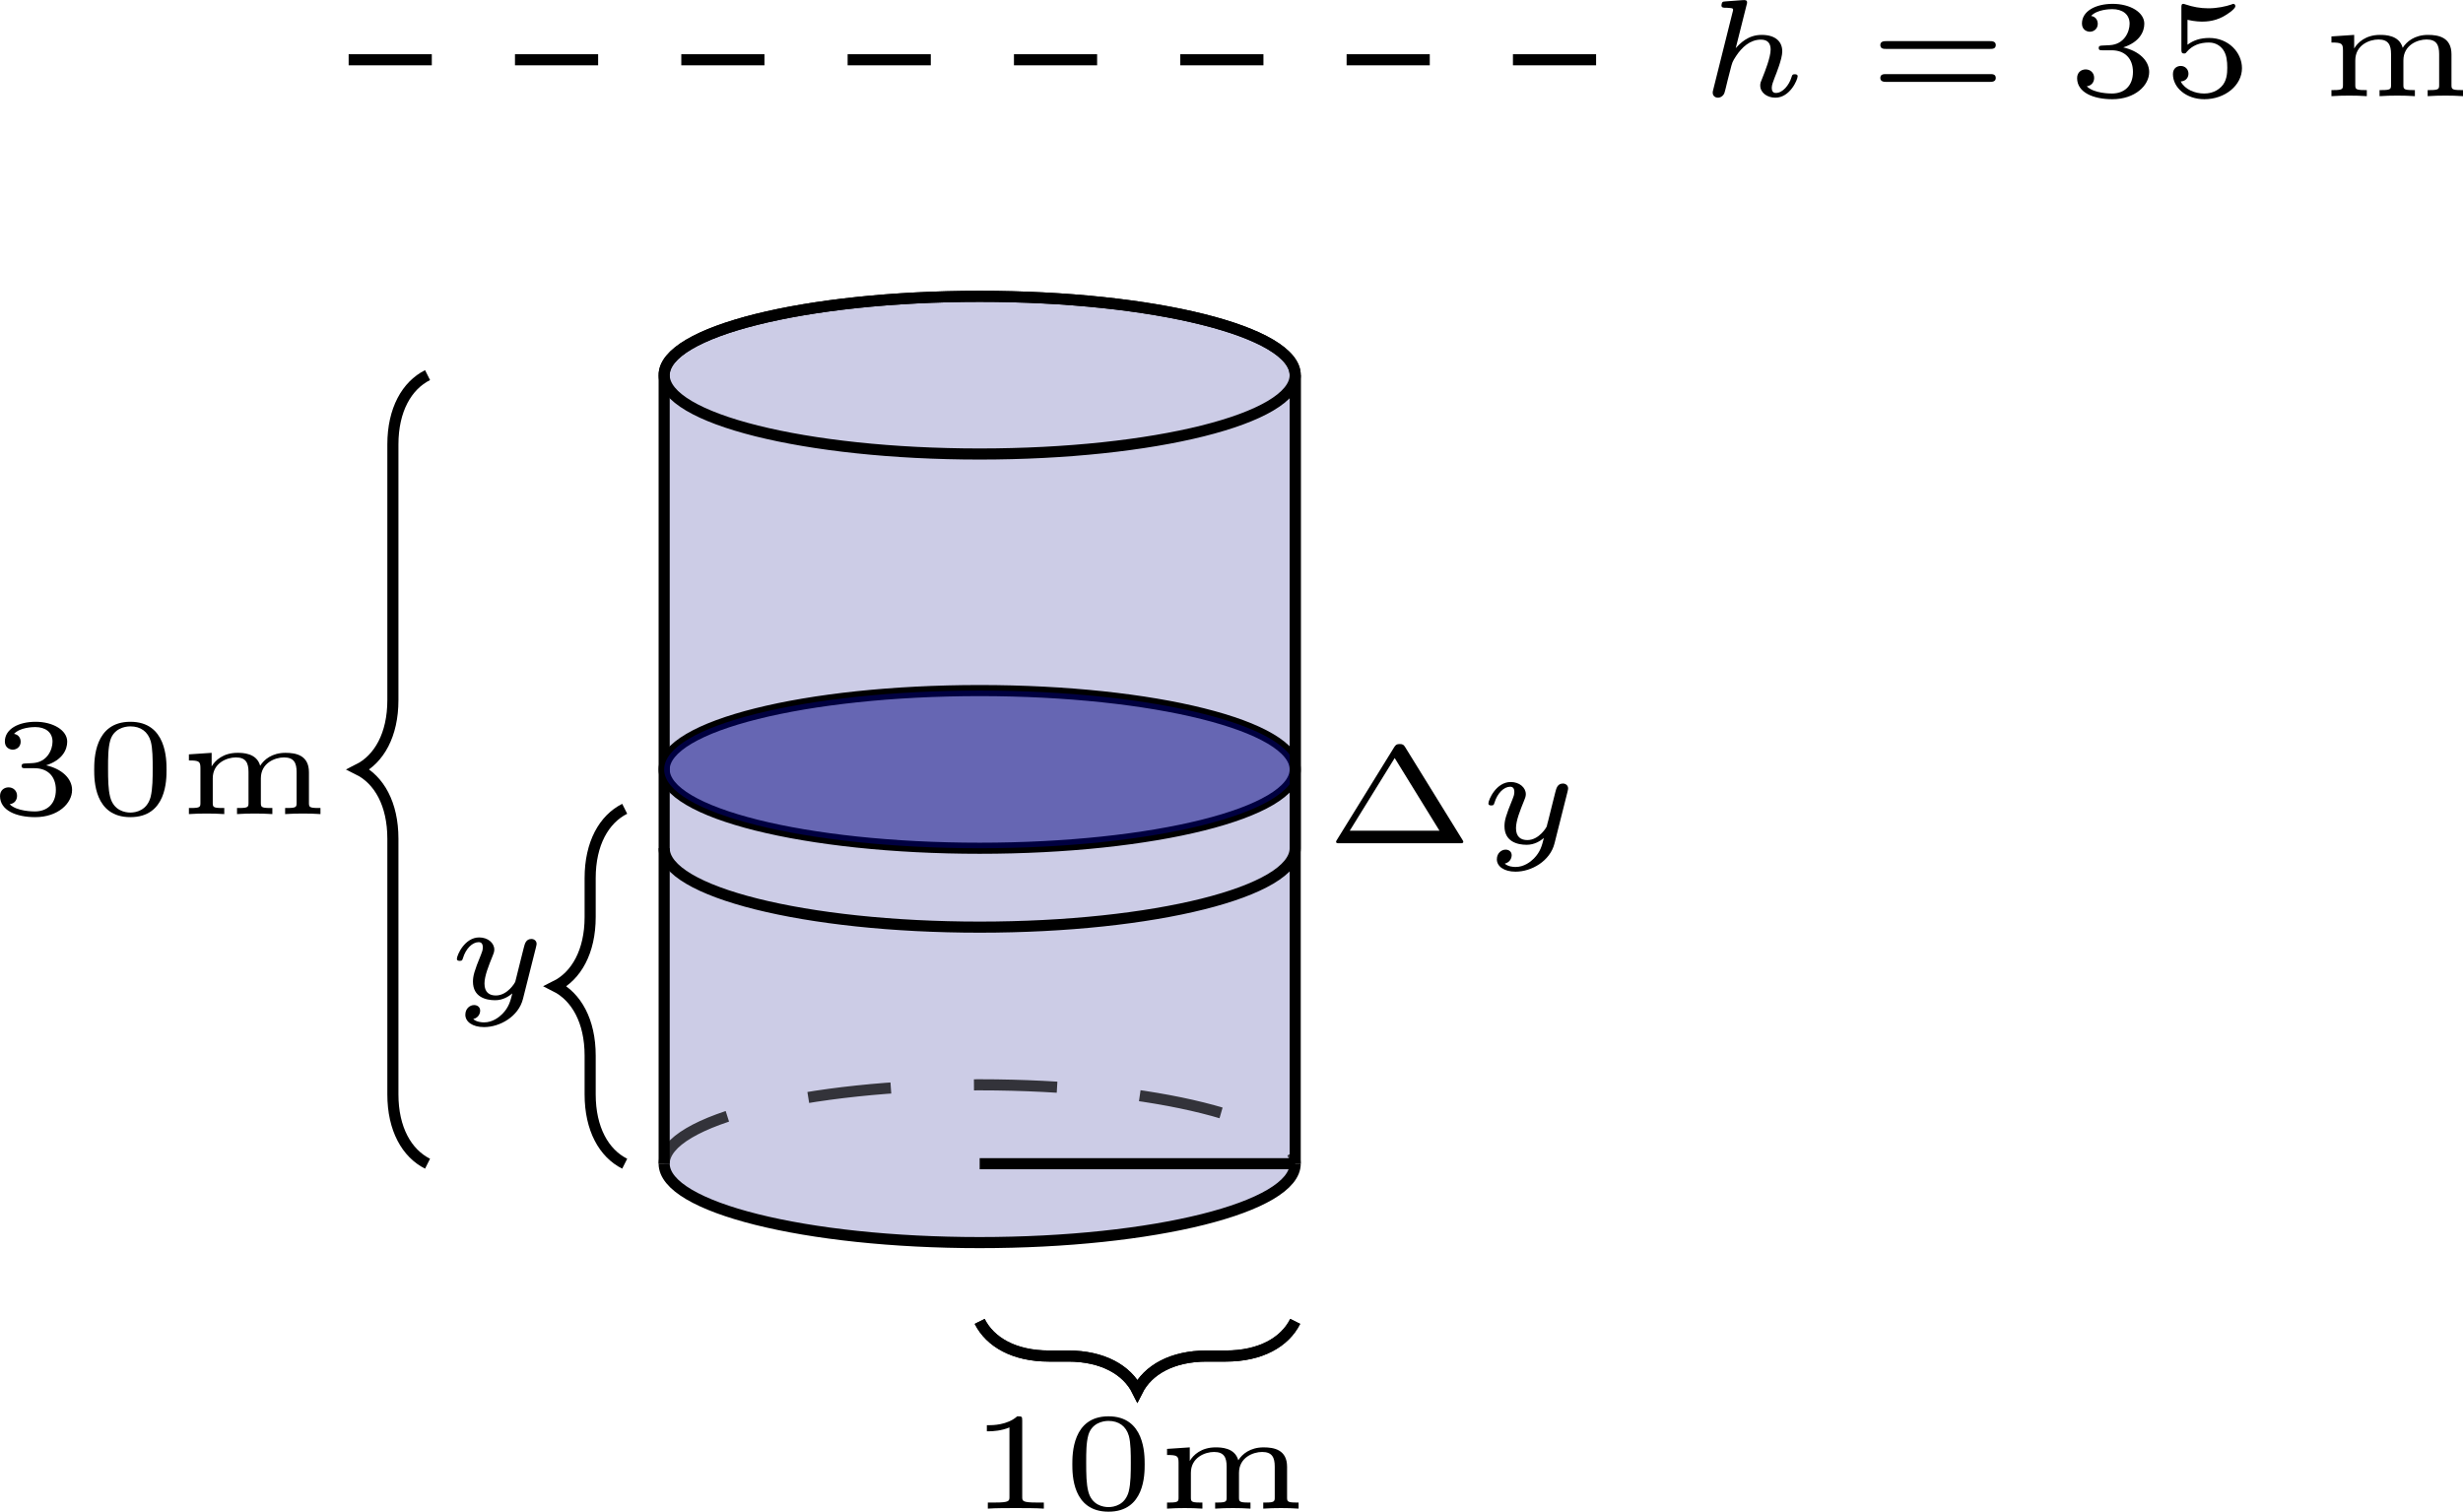 <?xml version='1.0' encoding='UTF-8'?>
<!-- This file was generated by dvisvgm 3.2.2 -->
<svg version='1.1' xmlns='http://www.w3.org/2000/svg' xmlns:xlink='http://www.w3.org/1999/xlink' width='123.932pt' height='76.078pt' viewBox='9.855 587.666 123.932 76.078'>
<defs>
<path id='g4-104' d='M1.833-3.268C1.853-3.337 1.853-3.347 1.853-3.372C1.853-3.457 1.778-3.457 1.699-3.452L1.086-3.407C1.001-3.402 .991-3.397 .966-3.377C.946-3.352 .932-3.293 .932-3.263C.932-3.178 1.011-3.178 1.081-3.178C1.086-3.178 1.176-3.178 1.25-3.168C1.345-3.158 1.35-3.143 1.35-3.103C1.35-3.088 1.35-3.078 1.325-2.989L.638-.239C.618-.164 .618-.154 .618-.125C.618-.01 .707 .055 .807 .055S1.016-.02 1.046-.139C1.061-.189 1.081-.259 1.156-.578L1.245-.922C1.32-1.22 1.32-1.23 1.46-1.445C1.664-1.753 1.958-2.032 2.351-2.032C2.605-2.032 2.7-1.888 2.7-1.674C2.7-1.395 2.486-.862 2.416-.687C2.341-.508 2.326-.468 2.326-.384C2.326-.125 2.575 .055 2.869 .055C3.397 .055 3.671-.593 3.671-.717C3.671-.787 3.587-.787 3.567-.787C3.482-.787 3.477-.767 3.447-.672C3.362-.399 3.138-.115 2.889-.115C2.775-.115 2.74-.194 2.74-.304C2.74-.403 2.8-.548 2.844-.667C2.899-.802 3.118-1.345 3.118-1.609C3.118-1.953 2.884-2.202 2.376-2.202C1.883-2.202 1.594-1.888 1.445-1.724L1.833-3.268Z'/>
<path id='g4-121' d='M3.298-1.858C3.318-1.933 3.318-1.968 3.318-1.973C3.318-2.082 3.228-2.147 3.133-2.147C2.934-2.147 2.894-1.973 2.859-1.838L2.755-1.425L2.6-.802C2.58-.737 2.555-.633 2.55-.603C2.545-.583 2.276-.115 1.853-.115C1.624-.115 1.445-.224 1.445-.543C1.445-.817 1.594-1.181 1.738-1.539C1.763-1.599 1.798-1.679 1.798-1.763C1.798-2.007 1.564-2.202 1.255-2.202C.732-2.202 .453-1.564 .453-1.43C.453-1.36 .533-1.36 .558-1.36C.643-1.36 .648-1.385 .672-1.46C.777-1.803 1.011-2.032 1.235-2.032C1.33-2.032 1.385-1.978 1.385-1.843C1.385-1.743 1.355-1.674 1.32-1.584C1.076-.991 1.031-.812 1.031-.613C1.031-.06 1.494 .055 1.828 .055C2.112 .055 2.321-.085 2.446-.189C2.376 .09 2.321 .309 2.087 .548C1.973 .663 1.738 .852 1.43 .852C1.34 .852 1.156 .837 1.041 .732C1.265 .677 1.29 .483 1.29 .433C1.29 .289 1.176 .229 1.071 .229C.927 .229 .757 .349 .757 .578C.757 .827 1.011 1.021 1.43 1.021C1.998 1.021 2.67 .643 2.829 .005L3.298-1.858Z'/>
<path id='g6-1' d='M2.929-3.452C2.874-3.542 2.839-3.567 2.73-3.567C2.625-3.567 2.585-3.542 2.531-3.452L.478-.13C.443-.075 .443-.07 .443-.055C.443 0 .488 0 .568 0H4.892C4.971 0 5.016 0 5.016-.055C5.016-.07 5.016-.075 4.981-.13L2.929-3.452ZM2.55-3.064L4.159-.453H.936L2.55-3.064Z'/>
<path id='g6-48' d='M2.994-1.594C2.994-1.953 2.994-3.318 1.694-3.318S.394-1.953 .394-1.594C.394-1.23 .394 .11 1.694 .11S2.994-1.23 2.994-1.594ZM1.694-.055C1.509-.055 1.091-.12 .966-.623C.897-.892 .892-1.245 .892-1.654C.892-2.022 .892-2.366 .971-2.65C1.096-3.068 1.479-3.153 1.694-3.153C2.062-3.153 2.326-2.964 2.426-2.615C2.496-2.361 2.496-1.948 2.496-1.654C2.496-1.315 2.496-.912 2.421-.613C2.291-.13 1.893-.055 1.694-.055Z'/>
<path id='g6-49' d='M1.983-3.168C1.983-3.318 1.968-3.318 1.803-3.318C1.45-2.999 .897-2.999 .797-2.999H.712V-2.78H.797C.912-2.78 1.235-2.795 1.524-2.919V-.428C1.524-.274 1.524-.219 .996-.219H.747V0C1.021-.02 1.465-.02 1.753-.02S2.486-.02 2.76 0V-.219H2.511C1.983-.219 1.983-.274 1.983-.428V-3.168Z'/>
<path id='g6-51' d='M1.644-1.649C2.102-1.649 2.406-1.365 2.406-.872C2.406-.364 2.092-.095 1.649-.095C1.594-.095 1.001-.095 .747-.354C.951-.384 1.011-.538 1.011-.658C1.011-.842 .872-.961 .707-.961C.548-.961 .399-.857 .399-.648C.399-.13 .986 .11 1.664 .11C2.481 .11 2.989-.384 2.989-.867C2.989-1.275 2.625-1.624 2.057-1.753C2.655-1.948 2.814-2.326 2.814-2.605C2.814-3.014 2.306-3.318 1.679-3.318C1.066-3.318 .573-3.059 .573-2.61C.573-2.376 .762-2.316 .857-2.316C1.001-2.316 1.141-2.421 1.141-2.6C1.141-2.715 1.081-2.854 .902-2.884C1.116-3.113 1.559-3.128 1.664-3.128C2.027-3.128 2.286-2.944 2.286-2.605C2.286-2.316 2.097-1.863 1.574-1.833C1.435-1.828 1.415-1.823 1.285-1.818C1.23-1.813 1.176-1.808 1.176-1.733C1.176-1.649 1.225-1.649 1.315-1.649H1.644Z'/>
<path id='g6-53' d='M.976-2.745C1.24-2.68 1.465-2.68 1.519-2.68C1.858-2.68 2.107-2.78 2.237-2.849C2.356-2.909 2.695-3.123 2.695-3.233C2.695-3.308 2.64-3.318 2.625-3.318C2.615-3.318 2.605-3.318 2.55-3.293C2.361-3.228 2.052-3.158 1.724-3.158C1.44-3.158 1.166-3.208 .902-3.298C.847-3.318 .837-3.318 .827-3.318C.757-3.318 .757-3.258 .757-3.178V-1.684C.757-1.599 .757-1.534 .852-1.534C.907-1.534 .912-1.544 .956-1.599C1.146-1.818 1.41-1.928 1.748-1.928C2.037-1.928 2.197-1.758 2.267-1.654C2.381-1.484 2.406-1.26 2.406-1.021C2.406-.812 2.386-.533 2.192-.339C1.968-.11 1.684-.095 1.574-.095C1.25-.095 .887-.234 .732-.528C.941-.543 1.011-.692 1.011-.807C1.011-.966 .892-1.086 .732-1.086C.623-1.086 .453-1.021 .453-.792C.453-.304 .932 .11 1.584 .11C2.326 .11 2.934-.389 2.934-1.006C2.934-1.569 2.451-2.092 1.758-2.092C1.445-2.092 1.191-2.012 .976-1.848V-2.745Z'/>
<path id='g6-61' d='M4.438-1.699C4.508-1.699 4.633-1.699 4.633-1.838S4.488-1.978 4.413-1.978H.702C.628-1.978 .483-1.978 .483-1.838S.613-1.699 .677-1.699H4.438ZM4.413-.513C4.488-.513 4.633-.513 4.633-.653S4.508-.792 4.438-.792H.677C.608-.792 .483-.792 .483-.653S.628-.513 .702-.513H4.413Z'/>
<path id='g6-109' d='M4.722-1.504C4.722-2.117 4.254-2.202 3.88-2.202C3.392-2.202 3.108-1.958 2.969-1.738C2.844-2.197 2.336-2.202 2.152-2.202C1.639-2.202 1.35-1.928 1.225-1.714V-2.202L.408-2.147V-1.928C.777-1.928 .822-1.893 .822-1.649V-.418C.822-.264 .822-.219 .498-.219H.408V0C.623-.015 .832-.02 1.046-.02C1.255-.02 1.469-.015 1.679 0V-.219H1.589C1.265-.219 1.265-.264 1.265-.418V-1.285C1.265-1.838 1.773-2.037 2.097-2.037C2.461-2.037 2.55-1.833 2.55-1.509V-.418C2.55-.264 2.55-.219 2.227-.219H2.137V0C2.351-.015 2.56-.02 2.775-.02C2.984-.02 3.198-.015 3.407 0V-.219H3.318C2.994-.219 2.994-.264 2.994-.418V-1.285C2.994-1.838 3.502-2.037 3.826-2.037C4.189-2.037 4.279-1.833 4.279-1.509V-.418C4.279-.264 4.279-.219 3.955-.219H3.866V0C4.08-.015 4.289-.02 4.503-.02C4.712-.02 4.927-.015 5.136 0V-.219H5.046C4.722-.219 4.722-.264 4.722-.418V-1.504Z'/>
</defs>
<g id='page3' transform='matrix(1.4 0 0 1.4 0 0)'>
<path d='M53.59 433.246C53.59 431.68 48.512 430.414 42.25 430.414C35.988 430.414 30.91 431.68 30.91 433.246C30.91 434.812 35.988 436.082 42.25 436.082C48.512 436.082 53.59 434.812 53.59 433.246Z' fill='#cccce6'/>
<path d='M30.91 433.246V461.594C30.91 463.16 35.988 464.43 42.25 464.43C48.512 464.43 53.59 463.16 53.59 461.594V433.246C53.59 431.68 48.512 430.414 42.25 430.414C35.988 430.414 30.91 431.68 30.91 433.246' fill='#cccce6'/>
<path d='M53.59 433.246C53.59 431.68 48.512 430.414 42.25 430.414C35.988 430.414 30.91 431.68 30.91 433.246C30.91 434.812 35.988 436.082 42.25 436.082C48.512 436.082 53.59 434.812 53.59 433.246Z' stroke='#000' fill='none' stroke-width='.399' stroke-miterlimit='10'/>
<path d='M30.91 433.246V461.594' stroke='#000' fill='none' stroke-width='.399' stroke-miterlimit='10'/>
<path d='M30.91 461.594C30.91 463.16 35.988 464.43 42.25 464.43C48.512 464.43 53.59 463.16 53.59 461.594' stroke='#000' fill='none' stroke-width='.399' stroke-miterlimit='10'/>
<path d='M30.91 461.594C30.91 460.027 35.988 458.758 42.25 458.758C48.512 458.758 53.59 460.027 53.59 461.594' stroke='#000' fill='none' stroke-width='.399' stroke-miterlimit='10' stroke-opacity='.75' stroke-dasharray='2.989 2.989'/>
<path d='M53.59 461.594V433.246' stroke='#000' fill='none' stroke-width='.399' stroke-miterlimit='10'/>
<path d='M22.406 461.594C21.66 461.219 21.16 460.348 21.16 459.102V449.91C21.16 448.664 20.664 447.793 19.918 447.422C20.664 447.047 21.16 446.176 21.16 444.93V435.738C21.16 434.492 21.66 433.621 22.406 433.246' stroke='#000' fill='none' stroke-width='.399' stroke-miterlimit='10'/>
<g transform='matrix(1 0 0 1 -35.609 15.779)'>
<use x='42.25' y='433.247' xlink:href='#g6-51'/>
<use x='45.64' y='433.247' xlink:href='#g6-48'/>
<use x='49.03' y='433.247' xlink:href='#g6-109'/>
</g>
<path d='M29.492 461.594C28.746 461.219 28.25 460.348 28.25 459.102V457.707C28.25 456.461 27.75 455.59 27.004 455.215C27.75 454.844 28.25 453.969 28.25 452.727V451.328C28.25 450.082 28.746 449.211 29.492 448.836' stroke='#000' fill='none' stroke-width='.399' stroke-miterlimit='10'/>
<g transform='matrix(1 0 0 1 -19.243 22.415)'>
<use x='42.25' y='433.247' xlink:href='#g4-121'/>
</g>
<path d='M53.59 467.262C53.215 468.012 52.344 468.508 51.098 468.508H50.41C49.164 468.508 48.293 469.008 47.918 469.754C47.547 469.008 46.672 468.508 45.43 468.508H44.738C43.496 468.508 42.625 468.012 42.25 467.262' stroke='#000' fill='none' stroke-width='.399' stroke-miterlimit='10'/>
<path d='M53.59 461.594H42.25' stroke='#000' fill='none' stroke-width='.399' stroke-miterlimit='10'/>
<g transform='matrix(1 0 0 1 -.454 40.746)'>
<use x='42.25' y='433.247' xlink:href='#g6-49'/>
<use x='45.64' y='433.247' xlink:href='#g6-48'/>
<use x='49.03' y='433.247' xlink:href='#g6-109'/>
</g>
<g transform='matrix(1 0 0 1 12.366 16.828)'>
<use x='42.25' y='433.247' xlink:href='#g6-1'/>
<use x='47.715' y='433.247' xlink:href='#g4-121'/>
</g>
<path d='M19.57 421.91H64.926' stroke='#000' fill='none' stroke-width='.399' stroke-miterlimit='10' stroke-dasharray='2.989 2.989'/>
<g transform='matrix(1 0 0 1 25.728 -10.029)'>
<use x='42.25' y='433.247' xlink:href='#g4-104'/>
<use x='48.409' y='433.247' xlink:href='#g6-61'/>
<use x='55.566' y='433.247' xlink:href='#g6-51'/>
<use x='58.956' y='433.247' xlink:href='#g6-53'/>
<use x='64.698' y='433.247' xlink:href='#g6-109'/>
</g>
<path d='M53.59 467.262C53.215 468.012 52.344 468.508 51.098 468.508H50.41C49.164 468.508 48.293 469.008 47.918 469.754C47.547 469.008 46.672 468.508 45.43 468.508H44.738C43.496 468.508 42.625 468.012 42.25 467.262' stroke='#000' fill='none' stroke-width='.399' stroke-miterlimit='10'/>
<path d='M53.59 447.422C53.59 445.856 48.512 444.586 42.25 444.586C35.988 444.586 30.91 445.856 30.91 447.422C30.91 448.984 35.988 450.254 42.25 450.254C48.512 450.254 53.59 448.984 53.59 447.422Z' stroke='#000' fill='none' stroke-width='.399' stroke-miterlimit='10'/>
<path d='M53.59 447.422C53.59 445.856 48.512 444.586 42.25 444.586C35.988 444.586 30.91 445.856 30.91 447.422C30.91 448.984 35.988 450.254 42.25 450.254C48.512 450.254 53.59 448.984 53.59 447.422Z' fill='#000080' fill-opacity='.5'/>
<path d='M30.91 450.254C30.91 451.82 35.988 453.09 42.25 453.09C48.512 453.09 53.59 451.82 53.59 450.254V433.246C53.59 431.68 48.512 430.414 42.25 430.414C35.988 430.414 30.91 431.68 30.91 433.246' stroke='#000' fill='none' stroke-width='.399' stroke-miterlimit='10'/>
</g>
</svg>